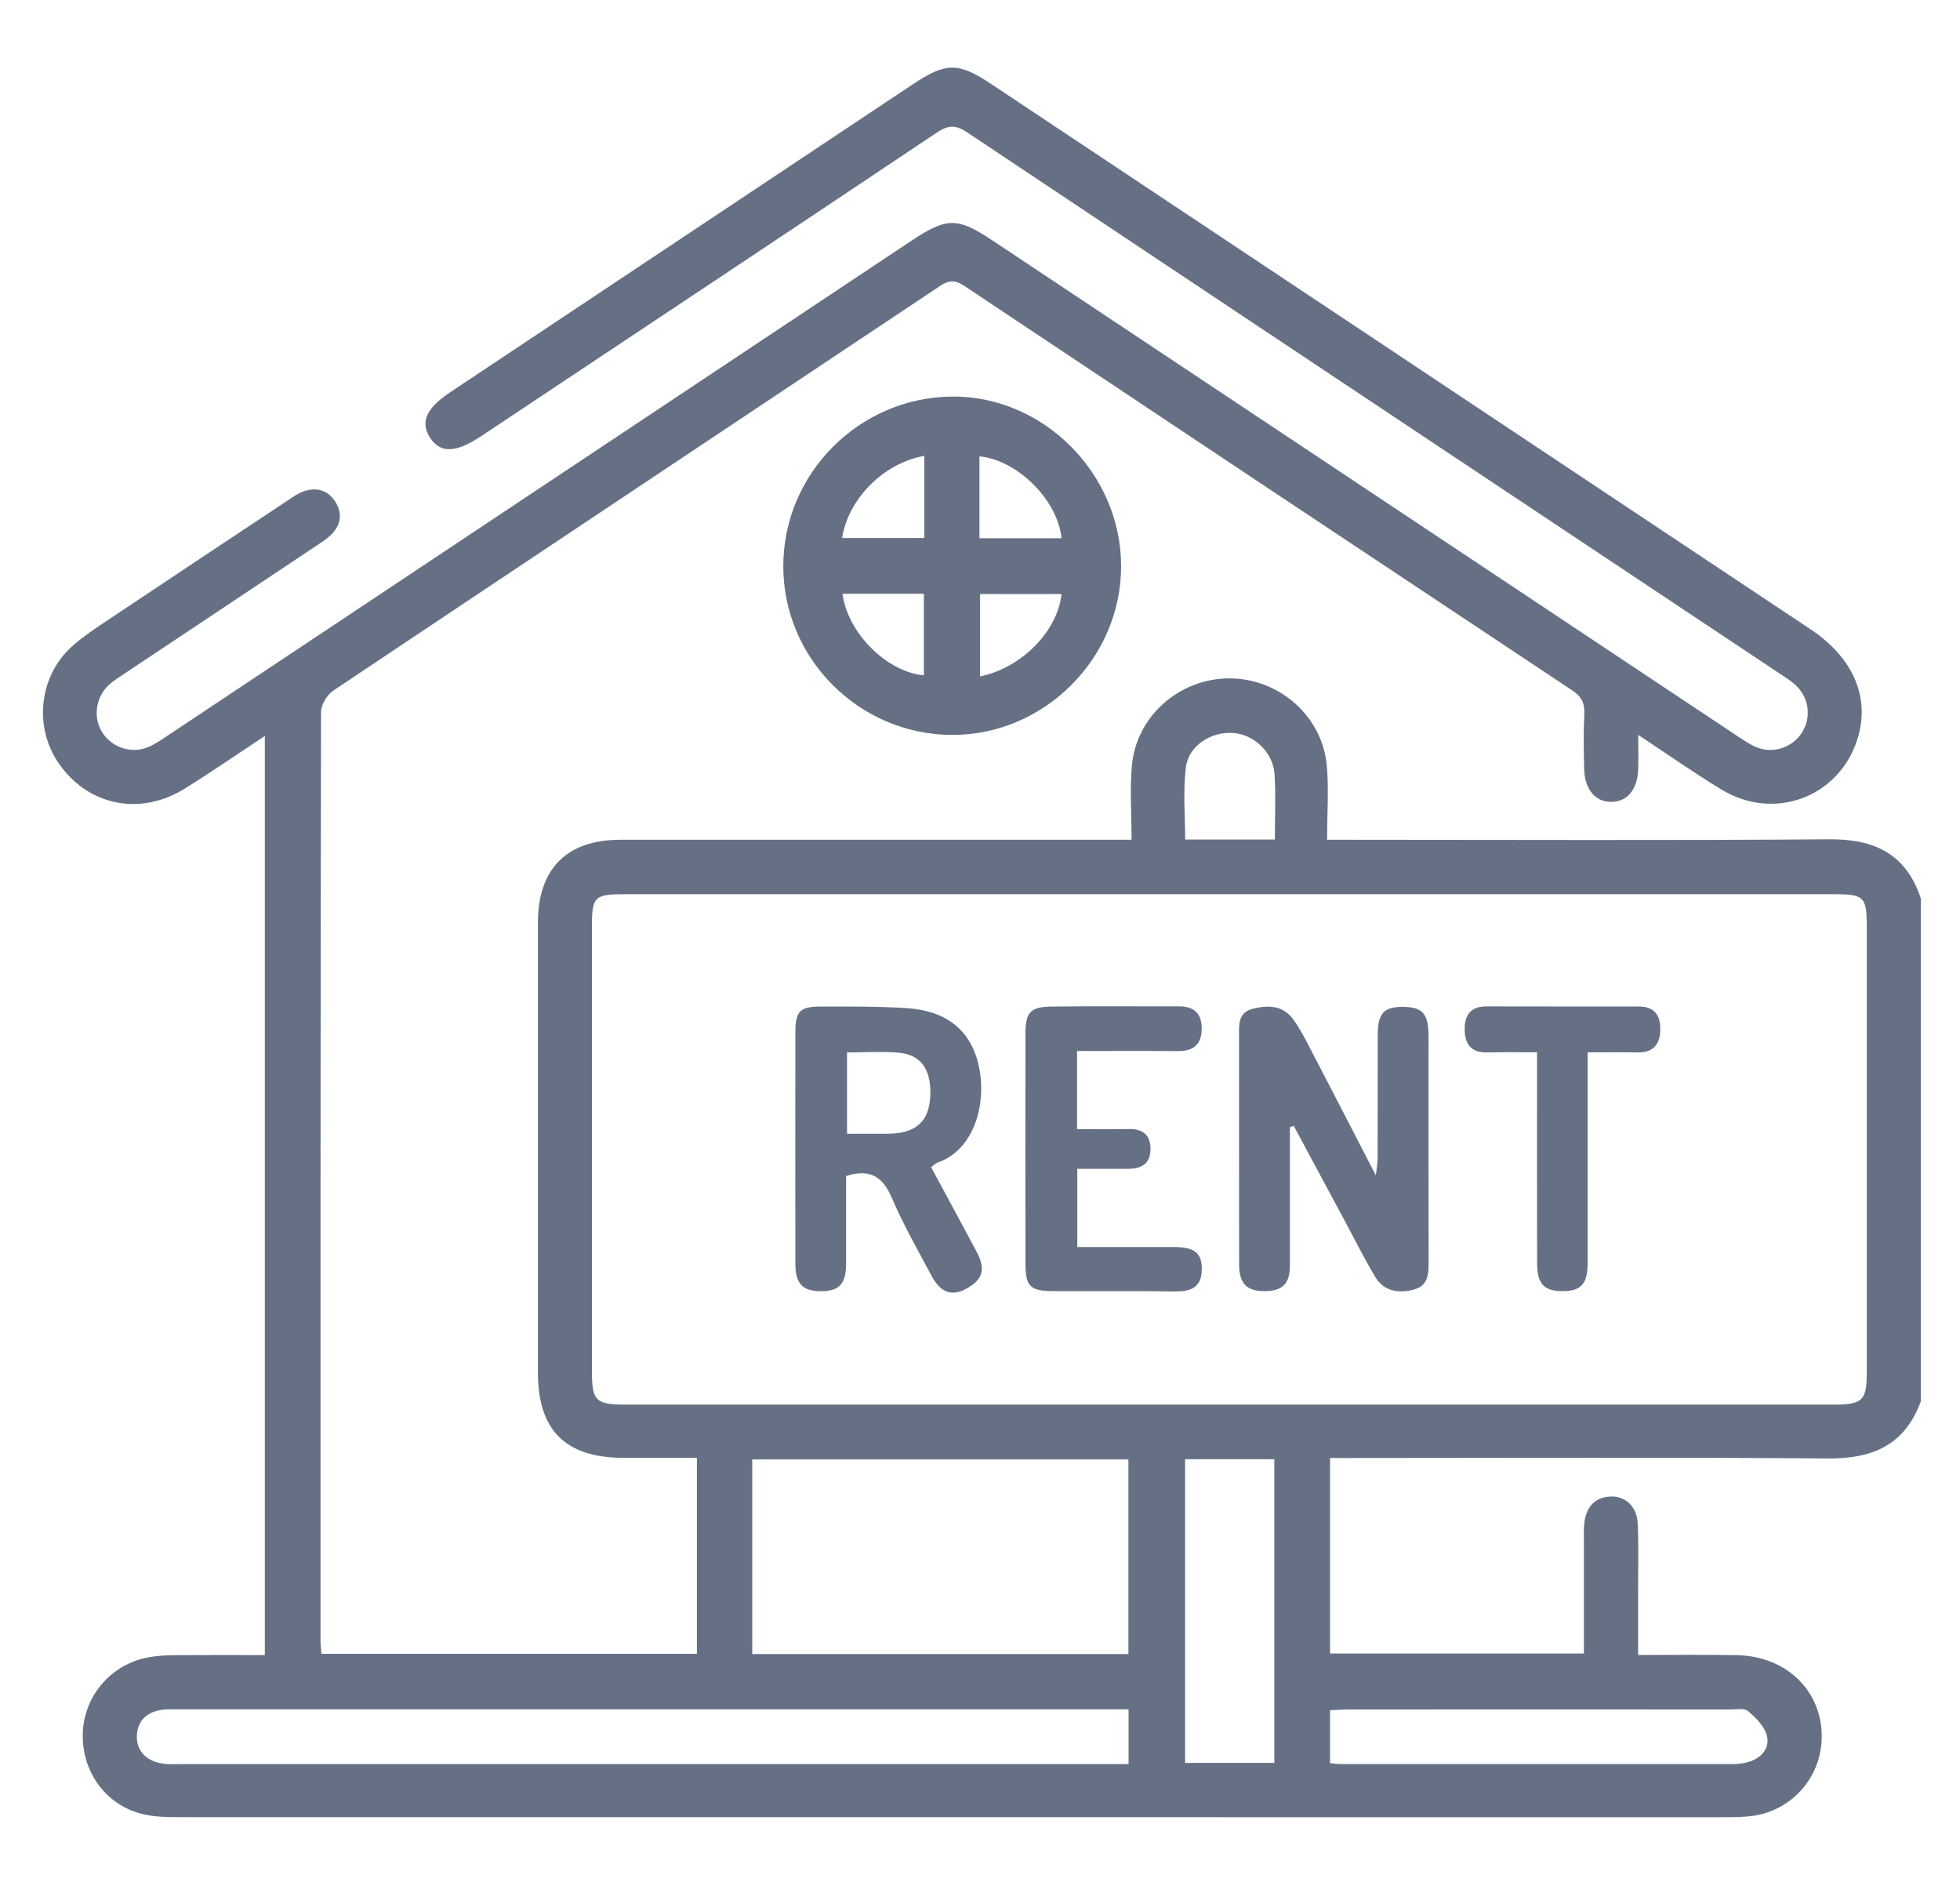 <svg width="25" height="24" viewBox="0 0 25 24" fill="none" xmlns="http://www.w3.org/2000/svg">
<path d="M24.5 17.87C24.297 18.427 23.887 18.604 23.314 18.599C21.303 18.582 19.291 18.593 17.279 18.593C17.179 18.593 17.079 18.593 16.965 18.593V21.086H20.203C20.203 20.619 20.203 20.153 20.203 19.688C20.203 19.594 20.198 19.5 20.21 19.407C20.238 19.215 20.342 19.092 20.547 19.084C20.733 19.078 20.88 19.214 20.889 19.426C20.902 19.706 20.894 19.987 20.894 20.268C20.894 20.538 20.894 20.81 20.894 21.105C21.328 21.105 21.739 21.099 22.151 21.107C22.786 21.119 23.242 21.563 23.236 22.153C23.232 22.684 22.826 23.121 22.295 23.164C22.194 23.172 22.092 23.174 21.991 23.174C15.425 23.174 8.859 23.174 2.293 23.173C2.131 23.173 1.962 23.171 1.807 23.131C1.342 23.012 1.04 22.586 1.056 22.102C1.071 21.628 1.415 21.224 1.888 21.136C2.002 21.114 2.12 21.108 2.237 21.107C2.611 21.104 2.985 21.106 3.378 21.106V9.386C3.027 9.617 2.697 9.845 2.356 10.057C1.778 10.416 1.104 10.27 0.736 9.715C0.429 9.252 0.504 8.617 0.917 8.244C1.038 8.135 1.175 8.042 1.31 7.951C2.094 7.427 2.88 6.906 3.665 6.385C3.73 6.342 3.795 6.294 3.867 6.268C4.032 6.209 4.18 6.247 4.277 6.398C4.372 6.549 4.349 6.697 4.22 6.822C4.165 6.876 4.098 6.918 4.033 6.961C3.217 7.506 2.399 8.05 1.582 8.594C1.517 8.637 1.45 8.679 1.393 8.731C1.223 8.884 1.185 9.138 1.297 9.328C1.415 9.527 1.667 9.618 1.886 9.529C1.978 9.491 2.063 9.431 2.147 9.375C5.307 7.273 8.467 5.171 11.627 3.069C12.078 2.769 12.212 2.769 12.663 3.069C15.823 5.171 18.983 7.273 22.143 9.375C22.228 9.43 22.312 9.491 22.404 9.529C22.623 9.619 22.875 9.528 22.993 9.328C23.107 9.134 23.07 8.888 22.898 8.732C22.84 8.68 22.773 8.638 22.708 8.595C19.251 6.294 15.792 3.993 12.337 1.688C12.189 1.589 12.094 1.594 11.949 1.691C10.012 2.987 8.071 4.276 6.131 5.566C5.81 5.779 5.611 5.782 5.482 5.576C5.358 5.379 5.438 5.204 5.748 4.998C7.714 3.69 9.68 2.381 11.646 1.073C12.066 0.793 12.225 0.793 12.644 1.072C16.129 3.39 19.613 5.709 23.097 8.027C23.648 8.395 23.861 8.909 23.687 9.44C23.446 10.171 22.626 10.475 21.956 10.068C21.611 9.859 21.28 9.625 20.896 9.372C20.896 9.542 20.899 9.676 20.895 9.809C20.889 10.067 20.753 10.228 20.549 10.226C20.346 10.225 20.212 10.065 20.206 9.805C20.201 9.571 20.196 9.336 20.208 9.103C20.215 8.961 20.167 8.878 20.048 8.8C17.464 7.085 14.881 5.367 12.3 3.646C12.187 3.571 12.108 3.568 11.993 3.645C9.413 5.366 6.829 7.083 4.251 8.807C4.172 8.86 4.095 8.986 4.095 9.079C4.087 13.025 4.088 16.972 4.088 20.918C4.088 20.971 4.095 21.024 4.1 21.09H8.889V18.591C8.568 18.591 8.259 18.592 7.949 18.591C7.21 18.588 6.861 18.238 6.861 17.501C6.861 15.59 6.861 13.679 6.861 11.768C6.861 11.081 7.227 10.71 7.91 10.709C9.977 10.708 12.043 10.709 14.11 10.709H14.433C14.433 10.377 14.41 10.065 14.438 9.758C14.497 9.128 15.048 8.651 15.681 8.651C16.313 8.651 16.864 9.129 16.923 9.759C16.951 10.065 16.927 10.377 16.927 10.709C17.068 10.709 17.16 10.709 17.252 10.709C19.279 10.709 21.307 10.719 23.334 10.703C23.911 10.698 24.313 10.892 24.5 11.456V17.868V17.87ZM15.68 11.403C13.114 11.403 10.549 11.403 7.983 11.403C7.579 11.403 7.55 11.431 7.55 11.823C7.55 13.71 7.55 15.598 7.55 17.485C7.55 17.866 7.597 17.912 7.983 17.912C13.114 17.912 18.246 17.912 23.377 17.912C23.763 17.912 23.811 17.865 23.811 17.485C23.811 15.598 23.811 13.71 23.811 11.823C23.811 11.432 23.78 11.403 23.377 11.403C20.811 11.403 18.246 11.403 15.68 11.403ZM9.595 21.093H14.393V18.611H9.595V21.093ZM14.395 21.798C14.294 21.798 14.216 21.798 14.14 21.798C10.181 21.798 6.222 21.798 2.264 21.798C2.217 21.798 2.17 21.797 2.124 21.799C1.894 21.809 1.755 21.931 1.746 22.128C1.736 22.334 1.876 22.474 2.115 22.495C2.169 22.5 2.224 22.497 2.278 22.497C6.229 22.497 10.18 22.497 14.131 22.497H14.395V21.798ZM15.116 18.609V22.481H16.254V18.609H15.116ZM16.964 22.484C17.024 22.49 17.055 22.496 17.084 22.496C18.76 22.496 20.437 22.497 22.113 22.496C22.182 22.496 22.254 22.485 22.319 22.464C22.479 22.41 22.579 22.282 22.534 22.125C22.501 22.009 22.393 21.902 22.295 21.82C22.247 21.779 22.145 21.8 22.068 21.8C20.447 21.799 18.825 21.799 17.204 21.8C17.128 21.8 17.052 21.806 16.965 21.81V22.485L16.964 22.484ZM16.261 10.706C16.261 10.415 16.274 10.144 16.257 9.875C16.24 9.594 15.994 9.364 15.726 9.347C15.446 9.329 15.16 9.508 15.126 9.786C15.088 10.088 15.117 10.398 15.117 10.706H16.261Z" fill="#667085"/>
<path d="M12.141 9.372C10.954 9.368 9.984 8.392 9.991 7.209C9.998 6.034 10.957 5.072 12.136 5.057C13.302 5.043 14.297 6.035 14.3 7.215C14.303 8.394 13.32 9.376 12.141 9.372ZM10.741 6.861H11.79V5.813C11.27 5.907 10.82 6.359 10.741 6.861ZM12.493 6.864H13.54C13.493 6.378 12.975 5.864 12.493 5.82V6.864ZM10.746 7.572C10.813 8.077 11.314 8.569 11.784 8.612V7.572H10.746ZM12.501 7.575V8.626C13.029 8.518 13.49 8.05 13.54 7.575H12.501Z" fill="#667085"/>
<path d="M16.453 14.375C16.453 14.96 16.454 15.544 16.453 16.129C16.453 16.369 16.364 16.461 16.139 16.465C15.905 16.469 15.805 16.371 15.805 16.123C15.803 15.157 15.805 14.19 15.804 13.223C15.804 13.074 15.787 12.912 15.981 12.864C16.171 12.816 16.359 12.818 16.491 12.993C16.565 13.092 16.624 13.204 16.682 13.314C16.962 13.852 17.241 14.391 17.549 14.989C17.562 14.876 17.572 14.823 17.572 14.771C17.573 14.248 17.572 13.726 17.573 13.203C17.573 12.921 17.651 12.837 17.901 12.84C18.148 12.844 18.22 12.927 18.221 13.216C18.221 14.175 18.22 15.134 18.222 16.093C18.222 16.249 18.217 16.398 18.031 16.446C17.834 16.497 17.65 16.467 17.539 16.28C17.399 16.046 17.278 15.802 17.149 15.562C16.932 15.16 16.717 14.758 16.501 14.356L16.453 14.375H16.453Z" fill="#667085"/>
<path d="M11.876 14.884C12.072 15.247 12.264 15.601 12.454 15.957C12.574 16.181 12.541 16.31 12.34 16.426C12.149 16.537 12 16.491 11.884 16.273C11.708 15.944 11.522 15.618 11.375 15.275C11.261 15.01 11.103 14.899 10.792 14.997C10.792 15.359 10.792 15.738 10.792 16.117C10.791 16.373 10.703 16.467 10.468 16.466C10.235 16.464 10.145 16.369 10.145 16.113C10.144 15.131 10.144 14.149 10.145 13.167C10.145 12.896 10.202 12.835 10.474 12.836C10.84 12.836 11.207 12.832 11.572 12.857C12.092 12.893 12.392 13.154 12.487 13.604C12.585 14.072 12.433 14.66 11.959 14.826C11.932 14.835 11.91 14.86 11.876 14.884H11.876ZM10.803 14.458C10.99 14.458 11.153 14.458 11.316 14.458C11.362 14.458 11.409 14.455 11.456 14.449C11.73 14.412 11.862 14.251 11.867 13.947C11.872 13.63 11.741 13.447 11.459 13.424C11.246 13.406 11.03 13.421 10.804 13.421V14.458L10.803 14.458Z" fill="#667085"/>
<path d="M13.738 13.403V14.399C13.963 14.399 14.178 14.403 14.393 14.398C14.576 14.393 14.676 14.471 14.675 14.656C14.673 14.834 14.566 14.904 14.402 14.905C14.186 14.907 13.97 14.905 13.741 14.905V15.903C14.162 15.903 14.573 15.902 14.984 15.903C15.241 15.903 15.335 15.985 15.329 16.197C15.322 16.427 15.18 16.472 14.98 16.469C14.466 16.461 13.951 16.468 13.437 16.465C13.136 16.463 13.08 16.406 13.08 16.11C13.079 15.136 13.079 14.161 13.08 13.187C13.08 12.909 13.139 12.839 13.419 12.836C13.957 12.829 14.495 12.835 15.033 12.833C15.224 12.832 15.327 12.918 15.328 13.112C15.33 13.315 15.226 13.407 15.022 13.404C14.602 13.4 14.182 13.403 13.737 13.403H13.738Z" fill="#667085"/>
<path d="M19.605 13.419C19.366 13.419 19.165 13.416 18.963 13.421C18.76 13.425 18.684 13.31 18.682 13.128C18.68 12.943 18.761 12.833 18.961 12.834C19.608 12.836 20.255 12.835 20.902 12.835C21.102 12.835 21.181 12.948 21.177 13.132C21.174 13.317 21.089 13.424 20.89 13.421C20.688 13.417 20.486 13.42 20.25 13.42C20.25 13.518 20.25 13.6 20.25 13.683C20.25 14.494 20.25 15.305 20.25 16.116C20.25 16.374 20.164 16.466 19.929 16.465C19.696 16.465 19.607 16.372 19.606 16.113C19.604 15.31 19.605 14.507 19.605 13.704C19.605 13.62 19.605 13.535 19.605 13.42V13.419Z" fill="#667085"/>
</svg>
